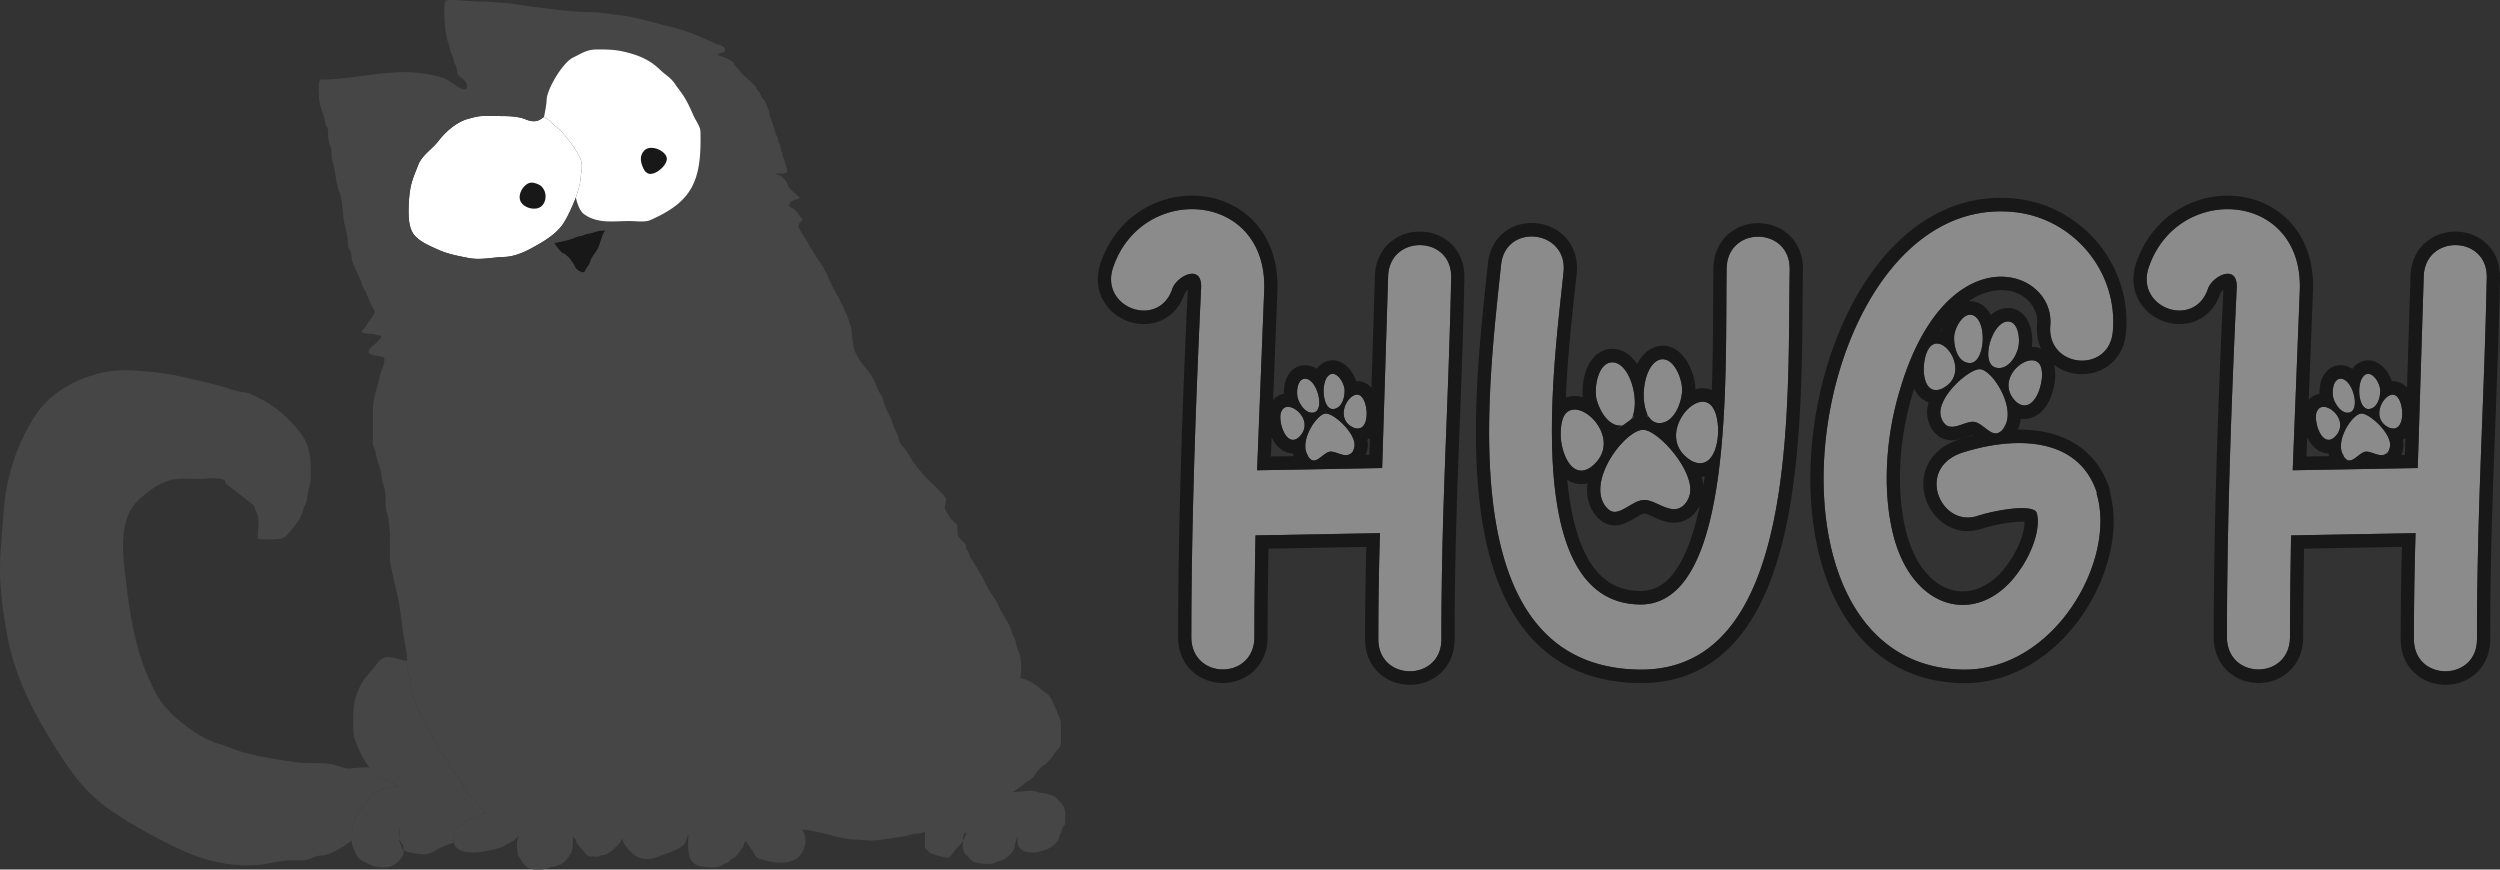 <svg xmlns="http://www.w3.org/2000/svg" fill="none" viewBox="0 0 230 80">
    <rect x="0" y="0" width="230" height="80" fill="#333333" stroke="none"/>
    <path fill="#464646"
        d="M36.728 72.31c-1.01-.492-2.039-.78-2.746-1.706-.438-.086-1.723.156-2.153.075-.52-.097-.975-.35-1.508-.413-1.008-.119-2.044.006-3.054-.13-1.529-.204-3.103-.47-4.605-.838-.848-.208-1.636-.608-2.469-.839-.713-.198-1.697-.68-2.302-1.104-.94-.657-1.837-1.344-2.598-2.202-.777-.875-1.195-1.799-1.663-2.861-1.246-2.836-1.692-5.884-2.056-8.943-.27-2.27-.716-5.45 1.034-7.204.852-.853 1.967-1.725 3.165-1.998.826-.188 1.734-.087 2.58-.087.543 0 1.813-.21 2.302.118.114.076.027.24.142.327.18.137.35.281.529.419.372.285.74.571 1.114.857.3.23.658.486.918.746.086.087.157.505.246.648.354.568.072 1.667.11 2.325.013.215 1.23.111 1.441.111.66 0 1.077-.093 1.466-.617.459-.618 1.064-1.202 1.219-1.96.088-.437.402-.757.418-1.197.026-.675.333-1.27.333-1.943 0-1.55.043-2.756-.948-4.058-1.267-1.662-2.806-2.866-4.766-3.651-.24-.097-.51-.1-.763-.142-.652-.108-1.275-.402-1.92-.555-2.05-.488-4.01-1.051-6.114-1.259-1.848-.181-3.392-.313-5.209.18-1.955.529-4.115 1.725-5.325 3.398C1.733 40.313.568 43.755.357 46.836.23 48.705 0 50.56 0 52.436c0 1.968.294 3.96.64 5.896.6 3.349 1.922 6.215 3.657 9.128 1.537 2.579 3.114 5.121 5.609 6.895 1.617 1.15 3.296 2.078 5.054 3.01 2.771 1.47 5.553 2.449 8.712 2.214 1.085-.08 2.104-.438 3.183-.438.454 0 .962.068 1.403-.055.52-.145.818-.37 1.416-.389.716-.023 2.155-.957 2.691-1.348 0-.29.037-.573.044-.858.009-.39.125-.777.229-1.151.107-.388.41-.65.628-.969.12-.175.312-.285.414-.48.158-.301.322-.578.52-.854.208-.288 2.2-.726 2.528-.726Z" />
    <path fill="#464646"
        d="M37.69 62.163a4.063 4.063 0 0 1-.25-1.349c-.289-.032-1.65-.478-1.964-.346-.241.102-.462.168-.633.385-.171.22-.328.436-.506.65-.387.462-.862.96-1.14 1.501-.34.666-.563 1.276-.647 2.03-.06.536-.053 1.094-.053 1.633v.022c0 .387 0 .852.116 1.222.292.924.779 1.92 1.369 2.693.707.925 1.736 1.214 2.746 1.707-.328 0-2.32.438-2.527.726a7.053 7.053 0 0 0-.521.854c-.102.194-.294.305-.414.48-.218.319-.52.58-.628.969-.104.374-.22.76-.23 1.15-.006.286-.043.57-.043.86 0 .301.041.44.158.709.145.332.34.831.665 1.046.262.173.54.29.823.427.55.268 1.444.377 2.025.134.419-.175.9-.603 1.052-1.044.032-.093.047-.256.042-.426a.535.535 0 0 1-.21-.354c-.024-.165-.169-.276-.173-.473a10.365 10.365 0 0 1-.002-.273 1.802 1.802 0 0 1-.042-.376c0-.128.02-.232.04-.35l.002-.006a1.545 1.545 0 0 1 .141-.318l.002-.004c.002-.002.001-.002 0 0l-.002.004a.346.346 0 0 0-.005.009c-.132.243-.134.467-.134.743l-.002.297c.044.202.124.402.243.535.09.1.135.34.142.566.197.156.492.22.73.26.436.076.905.192 1.35.122.334-.052.68-.197.955-.39.269-.188 1.25-.585 1.577-.651v-.002a1.75 1.75 0 0 1-.021-.837c.128-.671 2.262-1.805 3.03-1.88-.294-.203-.573-.555-.783-.838-.153-.206-.347-.401-.544-.6-.36-.365-.732-.74-.879-1.206-.12-.382-.38-.69-.639-.995-.226-.268-.45-.533-.577-.844-.102-.25-.314-.545-.498-.8-.05-.07-.1-.138-.143-.201a6.7 6.7 0 0 1-.445-.784 7.323 7.323 0 0 0-.413-.74c-.502-.753-.926-1.514-1.238-2.295-.08-.197-.163-.384-.246-.569-.202-.448-.397-.883-.493-1.412a4.093 4.093 0 0 1-.048-.555c-.012-.278-.024-.559-.115-.816Z" />
    <path fill="#181818"
        d="M50.972 22.35s1.31-.207 1.903-.482c.19-.087.352-.122.556-.158.111-.02.21-.062.31-.104.113-.048.227-.096.36-.111.203-.023.394-.08.586-.137.247-.074.494-.148.767-.148.082 0 .14-.014.177-.023.024-.006.038-.009.042-.004.006.007-.007.03-.039.084a6.207 6.207 0 0 0-.054.095c-.136.243-.233.552-.324.839l-.074.23a3.156 3.156 0 0 1-.424.834 9.352 9.352 0 0 1-.075.107c-.136.192-.313.441-.355.63-.046.209-.167.388-.288.566a2.467 2.467 0 0 0-.224.375c-.144.324-.84-.155-.91-.368-.047-.142-.244-.453-.341-.573-.03-.037-.06-.08-.092-.125-.082-.116-.172-.243-.278-.302-.048-.027-.09-.069-.133-.112-.07-.069-.141-.14-.237-.145-.196-.01-.853-.968-.853-.968Z" />
    <path fill="#fff" fill-rule="evenodd"
        d="M50.05 10.751s-.32.26-.563.34c-.445.145-.812.015-1.189-.134-.683-.27-1.562-.277-2.342-.282l-.41-.004a28.408 28.408 0 0 0-.696-.002l-.349.002c-.45 0-.77.084-1.171.19l-.195.051c-1.122.29-2.127 1.186-2.832 2.095-.207.266-.463.51-.72.755-.446.425-.897.855-1.112 1.42-.058.153-.118.304-.178.453-.225.564-.442 1.11-.545 1.73-.116.695-.161 1.4-.161 2.103 0 .732.073 1.679.598 2.238.512.544 1.195.85 1.867 1.15l.269.12c.852.389 1.802.57 2.718.747l.078.014c.731.14 1.452.065 2.173-.01.368-.04.736-.078 1.105-.088.893-.024 1.808-.419 2.591-.85.969-.534 2.006-1.134 2.69-2.014.614-.791 1.304-2.613 1.304-2.613s.414-1.187.446-1.817c.008-.144.027-.296.047-.45.053-.408.108-.838-.047-1.206-.36-.857-.87-1.492-1.433-2.192l-.273-.34c-.134-.17-.309-.305-.483-.44-.17-.131-.337-.261-.464-.42-.133-.167-.724-.546-.724-.546Z"
        clip-rule="evenodd" />
    <path fill="#464646" fill-rule="evenodd"
        d="M37.54 6.638c-1.334-.027-2.758.159-4.176.343-1.317.172-2.63.343-3.862.343-.223.056-.182.946-.16 1.4.004.096.008.172.008.217 0 .472.162.922.323 1.37.044.122.088.244.129.366.04.12.056.25.073.38.029.225.058.448.201.61.113.128.111.455.11.644v.047c0 .344.052.752.195 1.062.112.245.122.512.133.782.009.225.018.451.086.666.13.407.197.836.264 1.266.08.51.159 1.022.345 1.495.216.548.27 1.155.323 1.76.044.5.088.997.222 1.461.17.59.244 1.088.258 1.698.004.178.072.301.144.431.04.074.082.15.114.238.046.129.056.265.065.402.01.133.019.266.062.394.116.349.27.669.422.987.18.372.356.74.47 1.147.054.198.175.399.287.571.1.156.15.3.203.45.031.086.063.175.105.27l.06.136c.142.317.301.676.485.952.135.202-.209.68-.477 1.055-.12.167-.226.314-.267.406a.88.88 0 0 1-.189.238c-.08.082-.164.166-.208.265-.075.17.658.229.82.229.166 0 .329.04.487.08.124.032.247.062.367.072.374.032-.216.555-.343.667l-.014.013a4.835 4.835 0 0 1-.183.161c-.357.304-.83.706-.187.93.128.044.27.06.41.076.16.018.319.036.452.097.04.018.082.023.121.028.078.01.141.017.141.128v.08c.002.137.004.273-.038.407-.05.16-.104.316-.158.471-.114.331-.227.659-.298 1.015-.055.272-.138.568-.224.872-.16.57-.329 1.17-.329 1.69v2.59c0 .08-.005.167-.01.257-.013.224-.027.466.032.657.027.089.066.188.106.29.072.187.148.382.165.537.036.32.14.611.242.902.119.335.237.668.247 1.035.007.258.09.514.171.768.057.176.113.352.144.527.066.373.069.738.071 1.11 0 .13.002.26.005.392.007.25.079.489.15.726.067.223.134.443.143.666.01.2.029.402.048.603.022.233.044.464.05.692.008.303.002.608-.005.914-.013.621-.026 1.244.081 1.85.112.632.259 1.257.406 1.882.096.409.192.818.279 1.23.136.65.215 1.29.296 1.938.043.344.086.691.138 1.043.042.287.094.563.145.837.113.61.224 1.206.224 1.862 0 .461.098.92.25 1.35.091.256.103.537.115.815.008.189.016.376.048.555.096.53.291.964.493 1.412.083.185.167.372.246.569.312.781.736 1.542 1.238 2.296.156.235.285.487.413.739a6.7 6.7 0 0 0 .445.784c.043.063.092.13.143.201.184.255.396.55.498.8.126.311.35.576.577.844.259.305.52.613.64.995.146.467.517.841.878 1.206.197.199.391.394.544.6.21.283.489.635.782.838-.767.075-2.9 1.209-3.03 1.88-.057.3-.055.587.021.837l.001.002c.102.33.335.595.736.734.887.308 1.88.114 2.765-.076.512-.11.929-.244 1.373-.519.071-.044.163-.088.26-.134.221-.105.471-.224.573-.393.023-.038.056-.049.09-.059.038-.012.076-.024.097-.082.004-.012.095-.141.11-.112.011.023-.033.11-.073.188a.742.742 0 0 0-.056.121c-.016.071-.025.158-.034.239a4.822 4.822 0 0 1-.01.093c-.023.182-.003.363.016.542.013.12.025.238.025.355 0 .19.097.329.196.47.062.087.124.176.164.28.062.158.552.706.745.721.076.006.147.024.22.042.09.023.18.046.28.046l.213.003c.154.004.31.008.46-.006.197-.017.37-.082.544-.146.083-.03.167-.062.253-.088.072-.022.146-.022.22-.022a.85.85 0 0 0 .191-.014c.066-.015.114-.047.163-.08a.745.745 0 0 1 .098-.06c.034-.016.076-.018.117-.02.053-.002.104-.005.14-.035.04-.034.081-.065.122-.096a2.22 2.22 0 0 0 .144-.114c.18-.16.299-.318.437-.502v-.002c.019-.023.036-.047.055-.072.294-.389.321-.712.321-1.18 0-.048.005-.105.01-.168.012-.16.027-.35-.03-.464-.028-.058.03.013.098.095.044.054.092.112.122.142.078.078.097.155.117.233a.612.612 0 0 0 .056.16.99.99 0 0 0 .106.143c.033.04.066.079.093.12.075.113.173.218.27.324.066.07.132.142.19.215l.016.02c.097.12.262.326.384.375.148.06.31.057.468.054h.092l.108.003c.129.007.272.015.374-.05a.473.473 0 0 1 .277-.085c.149-.005.43-.124.56-.203.23-.138.392-.292.575-.475l.077-.077c.239-.236.516-.51.594-.843 0 .533.714 1.309 1.174 1.628.683.474 1.57.373 2.27.047.144-.066.343-.135.567-.212.778-.268 1.851-.638 1.892-1.383.004-.068.096-.268.155-.292.093-.037.047.083.018.16-.01.026-.018.046-.018.055-.007.128-.005.258-.003.388l.003.192c0 1.02.149 1.9 1.236 2.055l.044.007c.538.077 1.175.168 1.694-.045.089-.037.169-.085.248-.133.105-.063.21-.126.331-.16.127-.035.2-.115.273-.195a.652.652 0 0 1 .23-.183c.243-.103.698-.588.793-.825.022-.056.06-.085.099-.114a.277.277 0 0 0 .111-.136c.02-.057.033-.115.045-.173.014-.066.028-.132.054-.196.115-.288.21-.114.287.023.015.028.03.055.043.075.095.142.186.27.28.4.068.095.137.192.21.297.042.062.076.133.11.204.078.162.157.327.34.393 1.053.38 2.606.68 3.566.013.767-.531 1.091-1.913.472-2.657.499 0 1.43.229 2.366.458.948.233 1.902.467 2.42.467.27 0 .541.022.814.044.44.036.884.072 1.331.016.82-.103 1.657-.223 2.472-.353.16-.025.315-.07.47-.114.235-.068.47-.135.714-.135.291 0 .508-.073.764-.198a2.078 2.078 0 0 0 .064-.032.321.321 0 0 0-.098.23v1.2c0 .13.046.17.103.219.036.03.076.066.111.129.115.206.461.32.73.404l.096.031c.324.106 1.042.343 1.26.132.127-.122.235-.273.344-.425.104-.146.21-.293.334-.417l.018-.019c.166-.165.366-.366.5-.583-.043.492-.03 1.04.349 1.341.13.104.213.2.286.284.131.152.235.273.538.352.482.127.896.152 1.399.138.148-.004.31-.077.472-.15.111-.05.222-.1.326-.125.286-.072.519-.213.747-.396.252-.202.639-.631.652-.971.007-.18.061-.346.116-.51.058-.174.116-.348.116-.54V76.729c0 .07.01.791.094 1.05.21.65 1.246.725 1.802.601.76-.169 1.386-.414 1.871-1.083.032-.043.078-.28.09-.34a.913.913 0 0 1 .115-.257.77.77 0 0 0 .122-.314c.013-.142.078-.23.147-.324.04-.054.082-.11.114-.18.06-.126.055-.279.05-.422l-.002-.115c0-.067 0-.134.002-.199.006-.326.011-.624-.14-.927-.119-.239-.272-.385-.428-.534a2.858 2.858 0 0 1-.284-.3c-.116-.147-.817-.345-1.004-.387a5.325 5.325 0 0 0-.37-.063l-.175-.027a1.08 1.08 0 0 1-.242-.076c-.103-.042-.203-.083-.355-.083-.337 0-1.87.14-1.87.14s.782-.495 1.098-.777c.1-.088.222-.167.347-.247.22-.142.45-.29.58-.51a3.5 3.5 0 0 1 .85-.928c.423-.294.772-.757 1.064-1.178.07-.102.143-.186.21-.265.181-.21.33-.384.33-.762v-1.776c0-.104-.134-.44-.193-.546a2.14 2.14 0 0 1-.145-.358 2.205 2.205 0 0 0-.155-.381 4.652 4.652 0 0 1-.205-.435c-.152-.353-.309-.718-.615-.915-.208-.134-.402-.294-.599-.455-.24-.197-.482-.396-.757-.555a4.333 4.333 0 0 0-1.071-.44l.026-.093.051-.455c0-.461 0-1.104-.117-1.54a3.026 3.026 0 0 0-.163-.431c-.095-.22-.189-.433-.201-.706-.01-.206-.102-.37-.196-.537-.078-.138-.156-.277-.19-.443-.091-.462-.376-.927-.655-1.385-.195-.32-.388-.635-.51-.942-.168-.418-.44-.82-.699-1.203a25.24 25.24 0 0 1-.195-.292 6.337 6.337 0 0 1-.424-.802 7.23 7.23 0 0 0-.352-.688l-.067-.111c-.272-.449-.545-.9-.832-1.336a1.386 1.386 0 0 1-.152-.35c-.047-.146-.094-.29-.212-.422-.08-.09-.097-.212-.114-.332-.019-.133-.037-.263-.142-.343-.123-.093-.203-.189-.288-.29-.052-.062-.106-.126-.173-.193-.177-.178-.174-.435-.17-.686.004-.27.007-.53-.217-.675-.31-.2-.748-.876-.907-1.195-.086-.173-.034-.397.015-.608.058-.25.113-.484-.069-.598-.056-.113-.15-.2-.246-.287-.051-.047-.103-.095-.15-.148-.226-.254-.503-.53-.76-.766-.61-.56-1.141-1.203-1.658-1.887a6.693 6.693 0 0 1-.407-.63 9.069 9.069 0 0 0-.294-.474 4.432 4.432 0 0 0-.226-.291c-.214-.262-.462-.565-.49-.824-.03-.264-.14-.475-.255-.693a3.32 3.32 0 0 1-.195-.422 14.323 14.323 0 0 1-.102-.297c-.116-.344-.243-.726-.417-1-.217-.341-.39-.913-.503-1.307-.052-.181-.145-.325-.237-.468a1.964 1.964 0 0 1-.202-.368c-.24-.634-.523-1.267-.99-1.812-.677-.792-1.343-1.71-1.343-2.798-.037-.111-.063-.39-.088-.656a4.792 4.792 0 0 0-.068-.552.773.773 0 0 0-.086-.19c-.042-.074-.084-.147-.095-.25-.025-.219-.13-.448-.235-.673-.07-.151-.139-.3-.181-.443-.03-.098-.094-.215-.153-.323-.027-.048-.053-.095-.074-.136l-.097-.2c-.065-.135-.13-.272-.203-.402l-.175-.313c-.272-.484-.552-.983-.744-1.487-.239-.624-.616-1.192-.99-1.754a16.969 16.969 0 0 1-.57-.897c-.166-.288-.344-.583-.522-.879v-.001l-.002-.001v-.002c-.135-.223-.27-.447-.401-.67-.027-.045-.058-.092-.09-.139-.134-.201-.28-.42-.156-.655.05-.094.114-.157.184-.225.027-.025.054-.052.082-.081.122-.13.034-.184-.057-.24l-.032-.02a.466.466 0 0 1-.033-.024c-.031-.024-.034-.056-.036-.089-.003-.038-.006-.075-.057-.098-.11-.048-.126-.08-.145-.19-.011-.07-.362-.386-.427-.433a.95.95 0 0 0-.127-.072c-.12-.06-.258-.129-.258-.238 0-.344.456-.512.764-.598.279-.077.208-.132.07-.241a1.623 1.623 0 0 1-.152-.13c-.08-.08-.165-.154-.25-.226-.114-.098-.228-.196-.33-.313-.165-.189-.237-.354-.317-.57-.091-.247-.324-.432-.524-.591a9.477 9.477 0 0 1-.076-.06c-.033-.028-.124-.061-.211-.093-.16-.058-.305-.112-.06-.112l.076.002c.223.008.759.026.804-.132.055-.196-.06-.5-.128-.675a1.506 1.506 0 0 1-.073-.284c-.025-.132-.047-.254-.142-.39-.054-.079-.062-.169-.07-.26a.59.59 0 0 0-.054-.24c-.06-.11-.077-.197-.098-.304a2.84 2.84 0 0 0-.18-.572l-.005-.014c-.032-.077-.046-.156-.06-.234a.847.847 0 0 0-.104-.316c-.123-.192-.207-.51-.276-.766v-.003l-.041-.15a7.215 7.215 0 0 0-.253-.701l-.07-.177a1.116 1.116 0 0 1-.058-.3 1.246 1.246 0 0 0-.047-.27c-.025-.076-.061-.143-.098-.212a1.13 1.13 0 0 1-.114-.267c-.026-.107-.147-.4-.226-.482a1.74 1.74 0 0 1-.371-.601c-.036-.1-.107-.177-.179-.255a.782.782 0 0 1-.178-.256c-.077-.215-.313-.418-.516-.592a4.64 4.64 0 0 1-.183-.162c-.076-.073-.153-.143-.228-.211a5.095 5.095 0 0 1-.502-.503 4.38 4.38 0 0 1-.133-.171c-.12-.159-.249-.33-.399-.427-.072-.046-.088-.112-.104-.178-.016-.066-.033-.133-.105-.18-.31-.2-.628-.374-.985-.473l-.006-.002c-.084-.023-.447-.123-.317-.253.057-.057.159-.079.263-.101.146-.032.297-.064.334-.194.101-.353-.345-.487-.692-.59a2.201 2.201 0 0 1-.278-.096c-1.32-.624-2.666-1.194-4.095-1.531-.47-.11-.936-.234-1.403-.357-1.115-.295-2.232-.59-3.386-.712a28.912 28.912 0 0 1-.807-.1c-.586-.079-1.175-.158-1.765-.158-.801 0-1.626-.072-2.423-.156-.7-.074-1.4-.16-2.1-.248L48.98.616a26.769 26.769 0 0 1-.94-.137c-.46-.073-.919-.146-1.386-.183l-.22-.018c-.775-.062-1.55-.125-2.332-.132-.3-.003-.718-.035-1.152-.069-.862-.066-1.787-.137-1.961.007-.159.132-.192 2.693.262 3.87.053.138.084.286.115.433.033.159.066.316.126.456l.08.179c.087.192.146.321.182.591.014.11.067.2.12.29.038.064.076.129.1.202.04.118.05.237.062.355.008.085.017.17.035.254.03.139.185.268.358.412.253.212.546.456.538.808-.013.6-.638.184-1.277-.242-.342-.227-.687-.458-.946-.537a12.063 12.063 0 0 0-3.203-.517Zm51.05 70.727c.016-.167 0-.837.324-.744l-.206.495a1.093 1.093 0 0 1-.117.25ZM52.876 21.868c-.594.275-1.903.482-1.903.482s.657.957.853.968c.096.006.167.076.237.145.043.043.085.085.133.112.106.059.196.186.278.302.032.045.062.088.092.125.097.12.294.43.341.573.07.213.767.692.91.368.059-.131.141-.253.224-.375.121-.178.242-.357.288-.566.042-.189.22-.438.355-.63l.075-.107c.186-.27.318-.514.424-.833l.074-.231c.09-.287.188-.596.324-.84l.054-.094c.032-.054.045-.077.04-.084-.005-.005-.019-.002-.043.004a.718.718 0 0 1-.177.023c-.273 0-.52.074-.767.148-.192.057-.383.114-.586.137a1.268 1.268 0 0 0-.36.111c-.1.042-.199.084-.31.104-.204.036-.367.07-.556.158Zm-2.826-11.117s-.318.26-.562.34c-.445.145-.812.015-1.189-.134-.683-.27-1.562-.277-2.342-.282l-.41-.004a28.408 28.408 0 0 0-.696-.002l-.349.002c-.45 0-.77.084-1.171.19l-.195.051c-1.122.29-2.127 1.186-2.832 2.095-.207.266-.463.51-.72.755-.446.425-.897.855-1.112 1.42-.058.153-.118.304-.178.453-.225.564-.442 1.11-.545 1.73-.116.695-.161 1.4-.161 2.103 0 .732.073 1.679.598 2.238.512.544 1.195.85 1.867 1.15l.269.12c.852.389 1.802.57 2.718.747l.078.014c.731.14 1.452.065 2.173-.01.368-.04.736-.078 1.105-.088.893-.024 1.808-.419 2.591-.85.969-.534 2.006-1.134 2.69-2.014.614-.791 1.304-2.613 1.304-2.613s.204 1.129.732 1.526c1.003.753 2.197.71 3.391.668.276-.01.552-.02.826-.02.153 0 .321.01.495.02.495.028 1.039.058 1.435-.118 3.812-1.697 4.714-3.55 4.583-8.162-.008-.292-.212-.654-.395-.977a5.357 5.357 0 0 1-.34-.685c-.245-.548-.462-1.031-.824-1.596-.13-.202-.27-.39-.412-.58-.124-.166-.249-.332-.365-.507-.263-.396-.533-.61-.92-.916l-.014-.01a9.154 9.154 0 0 1-.482-.421 6.483 6.483 0 0 0-.652-.546c-.859-.596-1.741-.885-2.752-1.11-.777-.173-1.532-.18-2.332-.18-.773 0-1.186.213-1.737.496a15.14 15.14 0 0 1-.478.239c-.97.456-2.415 2.913-2.448 3.875-.02.554-.242 1.593-.242 1.593Z"
        clip-rule="evenodd" />
    <path fill="#fff" fill-rule="evenodd"
        d="M53.426 16.345c-.032.63-.446 1.817-.446 1.817s.204 1.129.732 1.526c1.003.753 2.197.71 3.391.668.276-.01.552-.02.826-.02.153 0 .321.01.495.02.495.028 1.039.058 1.435-.118 3.812-1.697 4.714-3.55 4.583-8.162-.008-.292-.212-.654-.395-.977a5.357 5.357 0 0 1-.34-.685c-.245-.548-.462-1.031-.824-1.596-.13-.202-.27-.39-.412-.58-.124-.166-.249-.332-.365-.507-.263-.396-.533-.61-.92-.916l-.014-.01a9.154 9.154 0 0 1-.482-.421 6.483 6.483 0 0 0-.652-.546c-.859-.596-1.741-.885-2.752-1.11-.777-.173-1.532-.18-2.332-.18-.773 0-1.186.213-1.737.496a15.14 15.14 0 0 1-.478.239c-.97.456-2.415 2.913-2.448 3.875-.02.554-.242 1.593-.242 1.593s.59.379.724.546c.127.159.295.289.464.42.174.135.35.27.483.44l.273.34c.563.7 1.073 1.335 1.433 2.192.155.368.1.798.047 1.206-.02.154-.04.306-.047.45Z"
        clip-rule="evenodd" />
    <path fill="#181818"
        d="M49.365 16.895c.293.103.468.22.639.491.362.576.2 1.444-.4 1.719-.598.273-1.582-.064-1.767-.725-.149-.53.245-1.242.716-1.485.285-.147.511-.105.813 0ZM59.263 13.859c.584-.63 1.988.003 2.082.685.092.676-1.176 1.72-1.771 1.394-.256-.14-.338-.332-.451-.602-.225-.533-.253-1.053.14-1.477Z" />
    <path fill="#8B8B8B"
        d="M158.85 24.668c.1-3.927 5.852-3.823 5.802.103-.2 12.656.85 37.04-13.854 36.833-17.154-.259-14.003-24.952-12.703-37.195.35-3.926 6.152-3.306 5.752.62-.85 8.317-4.001 30.427 7.001 30.582 8.753.155 7.852-21.438 8.002-30.943Zm-3.25 17.718c-3.401-2.066.25-6.663 1.8-5.114 1.25 1.24.8 6.51-1.8 5.114Zm-3.001-3.46c-1.951-.104-1.751-5.27.1-5.838 1.25-.362 2.15 1.808 2.05 2.996-.15 1.447-.95 2.893-2.15 2.841Zm-9.002 1.446c-.05-.93.05-1.808.4-2.273 1.35-1.756 5.551 2.376 2.4 4.856-1.6 1.136-2.6-.775-2.8-2.583Zm3.851 5.786c-1.101-2.48 2.2-6.664 3.751-6.613 1.4.052 4.801 3.875 4.251 5.993-.151.516-.451.981-.901 1.188-1.05.517-2.4-.827-3.35-.723-1.101.051-2.301 1.653-3.201.878-.2-.155-.4-.413-.55-.723Zm1.85-7.026c-1.1.207-2-.981-2.4-2.325-.301-1.136.15-3.667 1.6-3.46 1.9.31 2.751 5.423.8 5.785Z" />
    <path fill="#8B8B8B"
        d="M185.228 19.502c5.451.516 9.652 5.424 9.152 11.003-.35 3.926-6.101 3.358-5.751-.568.45-5.321-9.602-8.524-13.853 5.992-1.301 4.288-1.651 9.454-.501 13.638 1.951 6.922 8.102 8.059 11.603 2.79 1.05-1.498 1.901-3.771 1.501-5.166-.301-.878-3.801-.259-5.402.258-3.451 1.188-5.851-4.442-1.35-5.837 4.601-1.447 10.602-1.55 12.303 3.77h-.05c1.9 6.148-3.901 16.428-12.403 16.222-20.505-.517-14.203-43.962 4.751-42.102Zm-4.051 13.896c-.95-.052-1.4-1.188-1.4-2.325 0-.878.85-2.428 1.75-2.066 1.35.568 1.1 4.494-.35 4.39Zm-3.501-1.602c1.301-1.084 3.701 2.687.95 3.978-2.05.827-1.95-3.151-.95-3.977Zm1.401 7.336c-.301-.207-.501-.62-.551-.981-.25-1.654 2.601-4.237 3.651-4.185 1.151.103 3.301 3.513 2.251 5.27-.1.206-.25.413-.45.516-.75.517-1.501-.775-2.301-.93-.75-.155-1.85.775-2.6.31Zm8.702-3.874c-.25 1.343-1.151 2.686-2.301 1.704-2.15-2.118 1.3-4.856 2.201-3.41.2.362.25 1.034.1 1.706Zm-2.201-2.945c-.35.982-1.15 1.756-2 1.498-1.401-.413-.35-4.133 1.1-4.236 1.1-.052 1.25 1.912.9 2.738ZM222.432 43.058l.55-17.616c.1-3.926 5.901-3.822 5.801.104-.25 12.088-.9 20.818-.9 33.268 0 3.926-5.801 3.926-5.801 0 0-3.41.05-6.612.15-9.764l-11.453.207c-.05 3.048-.1 6.148-.1 9.35 0 3.978-5.801 3.978-5.801 0 0-10.28.4-21.645.9-32.131.1-2.273-2.251-1.085-2.651.103-1.25 3.72-6.701 1.756-5.451-1.963 2.65-7.852 14.303-7.077 13.903 2.17l-.65 16.479 11.503-.207Zm-2.651-3.72c-1.95-.93-.2-3.667.7-2.892.75.62.85 3.513-.7 2.893Zm-5.001.879c-.8.723-1.45-.258-1.651-1.24-.1-.516-.1-.981.1-1.24.601-1.085 3.151.93 1.551 2.48Zm2.45-2.17c.751-.051 2.851 1.86 2.651 3.048-.05.258-.15.568-.4.672-.55.361-1.35-.31-1.9-.207-.601.155-1.151 1.085-1.701.723-.1-.103-.25-.206-.3-.413-.8-1.24.8-3.771 1.65-3.823Zm-1.05-.103c-.6.155-1.15-.413-1.45-1.137-.25-.568-.15-2.014.65-1.963 1.05.052 1.8 2.79.8 3.1Zm1.751-.31c-1.051.052-1.201-2.79-.25-3.203.65-.258 1.3.878 1.3 1.498 0 .827-.35 1.653-1.05 1.705Z" />
    <path fill="#181818" fill-rule="evenodd"
        d="M157.635 24.642v-.007c.033-1.317.555-2.384 1.382-3.104.805-.701 1.83-1.015 2.811-.997.981.017 1.995.367 2.774 1.098.801.75 1.282 1.838 1.265 3.155v.004c-.015.961-.023 1.999-.031 3.094-.045 6.015-.103 13.783-1.483 20.385-.818 3.91-2.125 7.557-4.275 10.233-2.196 2.732-5.233 4.399-9.296 4.342h-.002c-4.614-.07-7.976-1.803-10.316-4.64-2.299-2.788-3.525-6.535-4.138-10.51-1.154-7.472-.209-16.26.443-22.324l.117-1.086c.12-1.314.716-2.342 1.6-2.994.861-.634 1.915-.856 2.893-.75.979.104 1.965.544 2.683 1.344.739.822 1.128 1.954.994 3.273-.056.543-.12 1.14-.19 1.78-.288 2.66-.659 6.088-.809 9.636.523-.19 1.081-.164 1.563-.03a5.842 5.842 0 0 1 .273-2.38c.166-.485.437-1.025.879-1.439a2.254 2.254 0 0 1 1.894-.608l.012.002.011.001c.896.146 1.526.77 1.932 1.38.328-.652.871-1.338 1.728-1.6l.009-.004.009-.002c1.488-.43 2.486.738 2.913 1.486.408.714.675 1.626.692 2.435.473-.13 1.004-.145 1.511.057.105-2.797.117-5.535.126-7.934.005-1.192.01-2.3.026-3.29v-.006Zm-.235 12.63c-.446-.445-1.065-.383-1.64-.019-.723.458-1.377 1.393-1.531 2.395a2.857 2.857 0 0 0-.033.413c-.008.847.376 1.702 1.404 2.325.148.08.29.138.424.176.386.11.715.057.989-.111 1.294-.795 1.36-4.164.408-5.157a1.406 1.406 0 0 0-.021-.022Zm-.561 6.55a2.33 2.33 0 0 1-.29.035c.076.27.133.553.16.84.045-.287.089-.579.13-.874Zm-.457 2.673c-.261.535-.681 1.058-1.32 1.356-1.081.523-2.181.04-2.706-.191a28.605 28.605 0 0 1-.33-.148 7.121 7.121 0 0 0-.468-.201c-.17-.064-.24-.07-.246-.072l-.021.002-.037.002-.011.001-.01.002a.588.588 0 0 0-.07.02 1.937 1.937 0 0 0-.254.112 7.07 7.07 0 0 0-.406.231c-.107.064-.228.137-.393.23-.289.163-.716.386-1.195.465a2.039 2.039 0 0 1-1.677-.453c-.373-.297-.673-.715-.88-1.143l-.009-.019-.009-.019c-.319-.72-.378-1.482-.294-2.202a2.35 2.35 0 0 1-.908.045 2.358 2.358 0 0 1-.951-.365c.275 2.87.856 5.368 1.863 7.175 1.062 1.91 2.566 3.015 4.815 3.047h.004c1.572.028 2.81-.869 3.833-2.786.716-1.34 1.265-3.08 1.68-5.089Zm-13.542-4.137a53.524 53.524 0 0 1-.06-1.892v-.048a67.772 67.772 0 0 1 .021-2.705c.111-4.032.539-7.984.858-10.927.069-.636.133-1.224.188-1.757.4-3.926-5.402-4.546-5.752-.62l-.114 1.066c-1.348 12.552-3.853 35.878 12.817 36.129 13.564.19 13.722-20.544 13.822-33.695.008-1.105.016-2.157.032-3.138.05-3.926-5.702-4.03-5.802-.103-.015.963-.019 2.051-.024 3.228-.011 2.682-.024 5.825-.17 9.013-.096 2.08-.248 4.178-.494 6.18-.844 6.87-2.789 12.602-7.314 12.522-5.784-.081-7.656-6.23-8.008-13.253Zm1.203-.288c.473 1.035 1.278 1.65 2.354.885l.04-.032c.766-.618 1.082-1.336 1.105-2.038a2.858 2.858 0 0 0-.201-1.12 3.716 3.716 0 0 0-1.222-1.602c-.751-.557-1.616-.703-2.111-.078a.126.126 0 0 0-.011.014c-.35.465-.45 1.343-.4 2.273.065.592.216 1.195.446 1.698Zm4.676-.717c-.525.682-.983 1.49-1.249 2.301-.288.881-.349 1.767-.022 2.504.15.31.35.568.55.723.536.462 1.179.08 1.844-.316.451-.267.912-.541 1.357-.562.402-.044.875.171 1.368.395.671.305 1.377.626 1.982.328.45-.207.75-.672.901-1.188.149-.576.006-1.279-.309-1.997l-.063-.14-.032-.065c-.476-.989-1.255-1.987-2.029-2.711a7.204 7.204 0 0 0-.544-.464c-.485-.373-.938-.603-1.274-.616a1.24 1.24 0 0 0-.376.057c-.349.108-.747.362-1.148.716-.325.287-.652.64-.956 1.035Zm1.345-2.78c.101-.047.205-.09.311-.127a3.794 3.794 0 0 1-.115-.317c.252-.808.166-1.956-.165-2.926-.325-.957-.888-1.741-1.597-1.857-1.45-.206-1.901 2.325-1.6 3.461.057.193.124.382.201.565.288.682.708 1.269 1.212 1.57.26.154.542.233.841.21-.04.03-.078.062-.116.093-.15.125-.3.26-.447.406m2.881-1.325c.023-.09.044-.182.062-.275-.344-.77-.397-1.922-.186-2.927.207-.982.667-1.825 1.353-2.036 1.25-.362 2.15 1.808 2.05 2.996a4.89 4.89 0 0 1-.064.433c-.203 1.047-.74 2.013-1.514 2.314a1.407 1.407 0 0 1-.572.094c-.375-.02-.67-.226-.89-.55m41.444 8.25c.865 6.192-4.724 15.172-12.676 14.979-20.505-.517-14.203-43.962 4.751-42.102 5.451.516 9.652 5.424 9.152 11.003-.35 3.926-6.101 3.358-5.751-.568.388-4.593-7.049-7.608-11.825.99-.32.576-.628 1.204-.921 1.887-.4.933-.772 1.969-1.107 3.115-1.301 4.288-1.651 9.454-.501 13.638 1.951 6.922 8.102 8.059 11.603 2.79 1.05-1.498 1.901-3.771 1.501-5.166-.301-.878-3.801-.259-5.402.258-3.451 1.188-5.851-4.442-1.35-5.837.765-.241 1.57-.445 2.386-.592a16.729 16.729 0 0 1 1.604-.212h.003c3.162-.256 6.256.498 7.787 3.333a7.253 7.253 0 0 1 .518 1.227l.005.015h-.05l.004.015a7.924 7.924 0 0 1 .269 1.226Zm1.227 0c.396 3.24-.746 6.965-2.806 9.964-2.435 3.545-6.356 6.372-11.126 6.256h-.001c-5.643-.142-9.467-3.282-11.633-7.748-2.135-4.402-2.676-10.09-1.964-15.598.712-5.515 2.701-11.011 5.799-15.043 3.112-4.048 7.429-6.706 12.693-6.19 6.084.577 10.813 6.056 10.249 12.352-.118 1.316-.708 2.348-1.587 3.007-.854.641-1.902.873-2.879.776a4.259 4.259 0 0 1-2.148-.831c.054.218.083.436.096.64.026.414-.008.861-.104 1.301-.153.803-.517 1.753-1.174 2.379-.352.334-.846.628-1.465.65a2.074 2.074 0 0 1-.426-.03c-.033.338-.112.68-.254 1.01.831-.005 1.656.062 2.45.221 2.628.527 4.972 2.084 5.985 5.257l.295 1.626Zm-9.952-7.39c.226-.378.304-.834.275-1.316l-.001-.009a2.321 2.321 0 0 0-.009-.116c-.09-.93-.556-1.944-1.105-2.695l-.015-.02a5.235 5.235 0 0 0-.261-.328l-.006-.007c-.246-.282-.498-.504-.732-.638a.997.997 0 0 0-.397-.14.788.788 0 0 0-.16.01c-.246.039-.557.179-.891.391l-.016.01-.037.025a5.59 5.59 0 0 0-.282.197c-.665.493-1.367 1.216-1.813 1.956a3.89 3.89 0 0 0-.256.491c-.168.387-.247.765-.196 1.105.05.361.25.774.551.981.427.265.967.077 1.492-.104.397-.138.785-.273 1.108-.206.315.061.623.298.925.532.185.143.369.285.551.384.276.15.551.203.825.014a.803.803 0 0 0 .199-.15c.104-.104.187-.235.251-.367Zm-2.926.843a1.42 1.42 0 0 0-.045-.027c-.021.004-.052.01-.093.021a4.71 4.71 0 0 0-.359.116 22.123 22.123 0 0 1-.463.154c.313-.094.634-.183.96-.264Zm-3.542-4.203c.19.03.412.002.666-.1.8-.376 1.164-.961 1.247-1.576.02-.152.023-.305.012-.458-.07-.902-.659-1.772-1.289-2.048-.289-.127-.588-.128-.848.05a1.06 1.06 0 0 0-.072.054c-.3.248-.52.781-.624 1.383-.199 1.152.024 2.555.908 2.695Zm-1.854-.138c.121.271.285.532.505.757.224.23.501.415.825.525-.121.407-.18.854-.112 1.313.085.6.412 1.374 1.073 1.83l.024.016.025.015c.473.294.963.336 1.352.302.262-.023.511-.084.721-.147-.083.025-.166.05-.248.077-1.38.428-2.369 1.231-2.899 2.288-.523 1.042-.528 2.19-.205 3.18.63 1.925 2.686 3.59 5.186 2.737a15.777 15.777 0 0 1 2.929-.597c.401-.04.734-.05.982-.035-.003.348-.075.806-.249 1.356a8.721 8.721 0 0 1-1.125 2.28l-.009.013-.009.013c-1.538 2.314-3.49 3.02-5.119 2.66-1.658-.366-3.417-1.933-4.308-5.092-1.072-3.902-.756-8.817.492-12.932l.001-.005.002-.006c.054-.186.11-.368.166-.548Zm2.453-5.34.077.015c.014-.066.03-.132.048-.198-.042.06-.084.12-.125.182Zm2.573-2.689c.261-.016.542.024.84.144l.009.003.009.004c.569.24.938.683 1.174 1.132.362-.331.839-.612 1.429-.654l.015-.001h.014a1.986 1.986 0 0 1 1.623.71c.344.4.521.884.612 1.293.109.489.135 1.048.068 1.57.281.001.575.051.853.17-.3-.653-.435-1.414-.36-2.253.142-1.709-1.418-3.378-3.815-3.099-.744.087-1.593.383-2.471.981Zm5.389 5.503c-.665.196-1.376.836-1.635 1.626a1.445 1.445 0 0 0-.02.063c-.19.646-.075 1.386.612 2.062.122.104.241.182.356.237.978.46 1.721-.74 1.945-1.941.15-.672.1-1.344-.1-1.705-.249-.4-.692-.48-1.158-.342Zm-2.379.627c.625-.13 1.165-.765 1.436-1.525l.023-.057c.32-.856.153-2.731-.923-2.68-.413.029-.794.352-1.095.808-.474.72-.749 1.768-.642 2.523.028.196.081.371.164.516a.79.79 0 0 0 .473.388 1.13 1.13 0 0 0 .564.026Zm-2.05-1.113c.333-.68.415-1.742.213-2.57-.133-.543-.389-.985-.778-1.148-.876-.352-1.705 1.106-1.749 1.994l-.001.072c0 .891.276 1.782.853 2.15a1.108 1.108 0 0 0 .547.175.768.768 0 0 0 .578-.207c.131-.117.244-.277.337-.466Zm14.434-8.512v-.002c1.529-4.527 5.676-6.583 9.382-6.156 1.86.214 3.652 1.057 4.953 2.566 1.31 1.52 2.044 3.628 1.933 6.218l-.001.001-.392 9.955c.283-.328.639-.5.994-.569-.01-.313.018-.626.08-.905.072-.326.216-.74.517-1.09.336-.39.841-.663 1.455-.626.379.02.7.153.964.328.189-.256.445-.493.793-.644l.018-.008.018-.007a1.745 1.745 0 0 1 1.473.09c.368.194.642.482.831.738.201.271.382.61.502.968.392-.021.817.085 1.209.419.069.057.132.118.191.183l.32-10.262.001-.004c.034-1.319.561-2.385 1.392-3.103.809-.7 1.837-1.012 2.82-.995.982.018 1.999.367 2.778 1.1.801.755 1.274 1.848 1.241 3.167-.101 4.886-.265 9.197-.427 13.411-.24 6.293-.472 12.37-.472 19.828 0 1.321-.501 2.402-1.318 3.139-.794.716-1.817 1.047-2.799 1.047s-2.005-.33-2.799-1.047c-.817-.737-1.317-1.818-1.317-3.139 0-2.953.037-5.753.112-8.5l-9.003.163c-.043 2.66-.081 5.357-.081 8.13 0 1.329-.496 2.418-1.311 3.163-.793.725-1.818 1.062-2.805 1.062-.987 0-2.012-.337-2.805-1.062-.815-.745-1.311-1.834-1.311-3.163 0-10.231.395-21.525.89-31.954l-.033.028a1.252 1.252 0 0 0-.181.196.45.45 0 0 0-.061.106c-.42 1.248-1.234 2.105-2.242 2.53-.979.411-2.05.378-2.976.045-.925-.334-1.78-.994-2.296-1.938-.531-.97-.657-2.159-.237-3.407Zm9.252 2.263c-.5 10.486-.9 21.851-.9 32.131 0 3.978 5.801 3.978 5.801 0 0-3.202.05-6.302.1-9.35l11.453-.206a307.188 307.188 0 0 0-.15 9.764c0 3.925 5.801 3.925 5.801-.001 0-7.468.234-13.598.475-19.917v-.002c.161-4.214.325-8.513.425-13.35.1-3.925-5.701-4.029-5.801-.103l-.55 17.616-11.503.207.65-16.48c.4-9.246-11.253-10.021-13.903-2.17-1.25 3.72 4.201 5.683 5.451 1.964.4-1.188 2.751-2.376 2.651-.103ZM212.195 42l2.09-.037a2.993 2.993 0 0 1-.069-.255h-.042c-.558-.019-.99-.29-1.28-.57a3.063 3.063 0 0 1-.629-.91l-.07 1.772Zm1.034-4.263c-.2.258-.2.724-.1 1.24.149.728.544 1.455 1.065 1.488.182.012.379-.06.586-.248.377-.365.523-.756.519-1.126a1.56 1.56 0 0 0-.225-.772c-.328-.558-.945-.94-1.401-.884a.57.57 0 0 0-.444.302Zm2.24.064c-.305-.203-.564-.572-.739-.994a1.516 1.516 0 0 1-.107-.443c-.072-.658.122-1.56.757-1.52.192.01.374.109.536.266.412.398.703 1.167.732 1.808.02.438-.082.816-.352.975a.601.601 0 0 1-.116.05c-.25.066-.492.004-.711-.142Zm.986.74a2.114 2.114 0 0 0-.1.111 4.446 4.446 0 0 0-.401.56c-.303.5-.537 1.094-.583 1.641l-.004.042c-.009.144-.006.284.013.418.029.203.093.392.2.557a.479.479 0 0 0 .022.07c.049.126.137.209.216.283.022.02.043.04.062.06.338.222.675-.042 1.024-.315l.068-.053c.198-.154.4-.301.609-.355.231-.044.507.05.79.147.389.132.792.269 1.11.06.25-.104.35-.414.4-.672a1.174 1.174 0 0 0-.021-.454 2.439 2.439 0 0 0-.331-.752 5.263 5.263 0 0 0-.977-1.127 4.668 4.668 0 0 0-.572-.433l-.017-.011a2.693 2.693 0 0 0-.28-.154l-.046-.02a.916.916 0 0 0-.407-.097c-.171.01-.372.121-.578.302a2.501 2.501 0 0 0-.197.192Zm.704-1.715-.005-.018c-.17-.611-.139-1.424.113-1.936.101-.207.239-.365.414-.44.518-.207 1.036.473 1.225 1.071.048.153.075.3.075.426 0 .5-.129 1-.385 1.33a.916.916 0 0 1-.665.375.544.544 0 0 1-.222-.035c-.257-.1-.442-.397-.55-.773Zm1.809.688c.194-.68.742-1.25 1.211-1.202a.54.54 0 0 1 .302.134c.58.479.771 2.316.113 2.84-.194.153-.461.194-.813.053-.418-.2-.666-.481-.789-.794-.129-.33-.12-.694-.024-1.03Zm2.095 2.934c.052.269.066.558.016.857l-.003.016-.002.015a2.98 2.98 0 0 1-.143.508l.322-.006.049-1.543a1.932 1.932 0 0 1-.239.153Z"
        clip-rule="evenodd" />
    <path fill="#8B8B8B"
        d="m127.157 43.058.55-17.616c.1-3.926 5.901-3.822 5.801.104-.012.604-.026 1.2-.04 1.79-.235 9.612-.702 17.22-.828 26.682a352.16 352.16 0 0 0-.032 4.796c0 3.926-5.801 3.926-5.801 0a295.67 295.67 0 0 1 .15-9.764l-11.453.207c-.05 3.048-.1 6.148-.1 9.35 0 3.978-5.802 3.978-5.802 0 0-10.28.401-21.645.901-32.131.1-2.273-2.251-1.085-2.651.103-1.25 3.72-6.702 1.756-5.451-1.963 2.65-7.852 14.303-7.077 13.903 2.17l-.65 16.479 11.503-.207Zm-2.651-3.72a1.924 1.924 0 0 1-.25-.142c-1.264-.852-.388-2.66.44-2.867a.644.644 0 0 1 .142-.02.526.526 0 0 1 .368.137c.094.077.178.19.249.328.417.799.422 2.42-.37 2.629-.159.042-.351.027-.579-.064Zm-5.001.879c-.075.068-.149.12-.221.16a.772.772 0 0 1-.28.088c-.454.037-.822-.456-1.03-1.05a3.636 3.636 0 0 1-.12-.438c-.1-.516-.1-.981.1-1.24a.566.566 0 0 1 .446-.302c.836-.102 2.21 1.268 1.354 2.493a2.053 2.053 0 0 1-.249.289Zm2.45-2.17a.537.537 0 0 1 .114.006c.806.117 2.627 1.816 2.548 2.95a.926.926 0 0 1-.011.092c-.05.258-.15.568-.4.672a.72.72 0 0 1-.467.104c-.207-.016-.427-.09-.643-.164a3.623 3.623 0 0 0-.47-.138.874.874 0 0 0-.321-.009.998.998 0 0 0-.215.087c-.347.184-.679.55-1.006.676a.495.495 0 0 1-.479-.04l-.058-.056c-.093-.087-.201-.188-.242-.357a5.114 5.114 0 0 1-.036-.06c-.651-1.147.591-3.288 1.45-3.696a.654.654 0 0 1 .236-.067Zm-1.05-.103a.79.79 0 0 1-.331.014c-.417-.07-.787-.464-1.035-.966a2.887 2.887 0 0 1-.084-.185l-.002-.004c-.206-.475-.17-1.55.306-1.87a.545.545 0 0 1 .346-.089.644.644 0 0 1 .098.013c.997.208 1.671 2.787.702 3.087Zm1.751-.31a.563.563 0 0 1-.061 0c-.934-.055-1.103-2.473-.348-3.104a.651.651 0 0 1 .159-.099.545.545 0 0 1 .448.024c.445.21.81.916.848 1.394a.748.748 0 0 1 .004.08c0 .103-.006.207-.017.309-.062.581-.303 1.113-.722 1.314a.867.867 0 0 1-.311.082Z" />
    <path fill="#181818" fill-rule="evenodd"
        d="M101.251 24.211v.002c-.42 1.248-.294 2.436.237 3.407.516.944 1.371 1.604 2.296 1.938.926.333 1.997.366 2.976-.046 1.008-.424 1.822-1.28 2.242-2.53a.41.41 0 0 1 .061-.105 1.252 1.252 0 0 1 .214-.224c-.495 10.43-.89 21.723-.89 31.954 0 1.329.496 2.418 1.311 3.163.793.725 1.818 1.062 2.805 1.062.987 0 2.012-.337 2.805-1.062.815-.745 1.311-1.834 1.311-3.163 0-2.773.038-5.47.081-8.13l9.003-.162a309.786 309.786 0 0 0-.112 8.5c0 1.32.5 2.4 1.317 3.138.794.716 1.817 1.047 2.799 1.047s2.005-.33 2.799-1.047c.817-.737 1.317-1.818 1.317-3.139 0-7.458.233-13.535.473-19.828.161-4.214.326-8.525.427-13.41.033-1.32-.44-2.413-1.241-3.167-.779-.734-1.796-1.083-2.778-1.1-.983-.018-2.012.295-2.82.994-.831.718-1.358 1.784-1.393 3.103v.004l-.32 10.262a1.95 1.95 0 0 0-.191-.183 1.684 1.684 0 0 0-1.209-.419 3.543 3.543 0 0 0-.502-.968 2.501 2.501 0 0 0-.831-.737 1.745 1.745 0 0 0-1.473-.09l-.018.006-.018.008a1.945 1.945 0 0 0-.793.644 1.91 1.91 0 0 0-.964-.328 1.757 1.757 0 0 0-1.455.625c-.301.35-.445.765-.517 1.091-.062.28-.09.592-.08.905a1.722 1.722 0 0 0-.994.57l.392-9.956c.112-2.591-.622-4.699-1.932-6.219-1.301-1.509-3.093-2.352-4.953-2.566-3.706-.427-7.853 1.629-9.382 6.156Zm25.906 18.847.55-17.616c.1-3.926 5.901-3.822 5.801.104-.012.604-.026 1.2-.04 1.79-.235 9.612-.702 17.22-.828 26.682a352.16 352.16 0 0 0-.032 4.796c0 3.926-5.801 3.926-5.801 0a299.255 299.255 0 0 1 .15-9.764l-11.453.207c-.05 3.048-.1 6.148-.1 9.35 0 3.978-5.802 3.978-5.802 0 0-10.28.401-21.645.901-32.131.1-2.273-2.251-1.085-2.651.103-1.25 3.72-6.702 1.756-5.451-1.963 2.65-7.852 14.303-7.077 13.903 2.17l-.65 16.479 11.503-.207Zm-2.651-3.72a1.924 1.924 0 0 1-.25-.142 1.4 1.4 0 0 1-.539-.651c-.129-.33-.12-.694-.024-1.03.166-.583.591-1.083 1.003-1.186a.644.644 0 0 1 .142-.02.526.526 0 0 1 .368.137c.094.077.178.19.249.328.417.799.422 2.42-.37 2.629-.159.042-.351.027-.579-.064Zm-5.001.879c-.075.068-.149.12-.221.16a.772.772 0 0 1-.28.088.576.576 0 0 1-.085 0c-.415-.026-.75-.494-.945-1.05a3.636 3.636 0 0 1-.12-.438c-.1-.516-.1-.981.1-1.24a.565.565 0 0 1 .444-.302h.002c.836-.102 2.21 1.268 1.354 2.493a2.053 2.053 0 0 1-.249.289Zm2.45-2.17a.537.537 0 0 1 .114.006c.806.117 2.627 1.816 2.548 2.95a.926.926 0 0 1-.011.092c-.05.258-.15.568-.4.672a.72.72 0 0 1-.467.104c-.207-.016-.427-.09-.643-.164a3.623 3.623 0 0 0-.47-.138.874.874 0 0 0-.321-.009.998.998 0 0 0-.215.087c-.347.184-.679.55-1.006.676a.495.495 0 0 1-.479-.04l-.058-.056-.004-.004a.768.768 0 0 1-.216-.284.479.479 0 0 1-.022-.069 1.422 1.422 0 0 1-.2-.556 2.072 2.072 0 0 1-.013-.42l.004-.04c.046-.548.28-1.142.583-1.642a4.347 4.347 0 0 1 .501-.671c.065-.07.131-.135.197-.192.117-.103.233-.183.342-.235a.654.654 0 0 1 .236-.067Zm-1.05-.103a.79.79 0 0 1-.331.014.982.982 0 0 1-.38-.157c-.259-.173-.486-.466-.655-.809a2.887 2.887 0 0 1-.084-.185l-.002-.004a1.532 1.532 0 0 1-.105-.439c-.057-.519.052-1.19.411-1.43a.545.545 0 0 1 .346-.09.644.644 0 0 1 .098.013c.997.208 1.671 2.787.702 3.087Zm1.751-.31a.563.563 0 0 1-.222-.035c-.257-.1-.442-.397-.55-.773l-.005-.018c-.17-.611-.139-1.424.113-1.936a1.02 1.02 0 0 1 .255-.342.651.651 0 0 1 .159-.099.545.545 0 0 1 .448.024c.445.21.81.916.848 1.394a.748.748 0 0 1 .004.08c0 .103-.006.207-.017.309-.062.581-.303 1.113-.722 1.314a.867.867 0 0 1-.311.082ZM116.92 42l2.09-.037a2.993 2.993 0 0 1-.069-.255h-.042c-.558-.019-.99-.29-1.28-.57a3.063 3.063 0 0 1-.629-.91L116.92 42Zm8.868-1.552c.052.269.066.558.016.857l-.003.016-.003.015a2.962 2.962 0 0 1-.142.508l.322-.006.048-1.543a1.85 1.85 0 0 1-.238.153Z"
        clip-rule="evenodd" />
</svg>